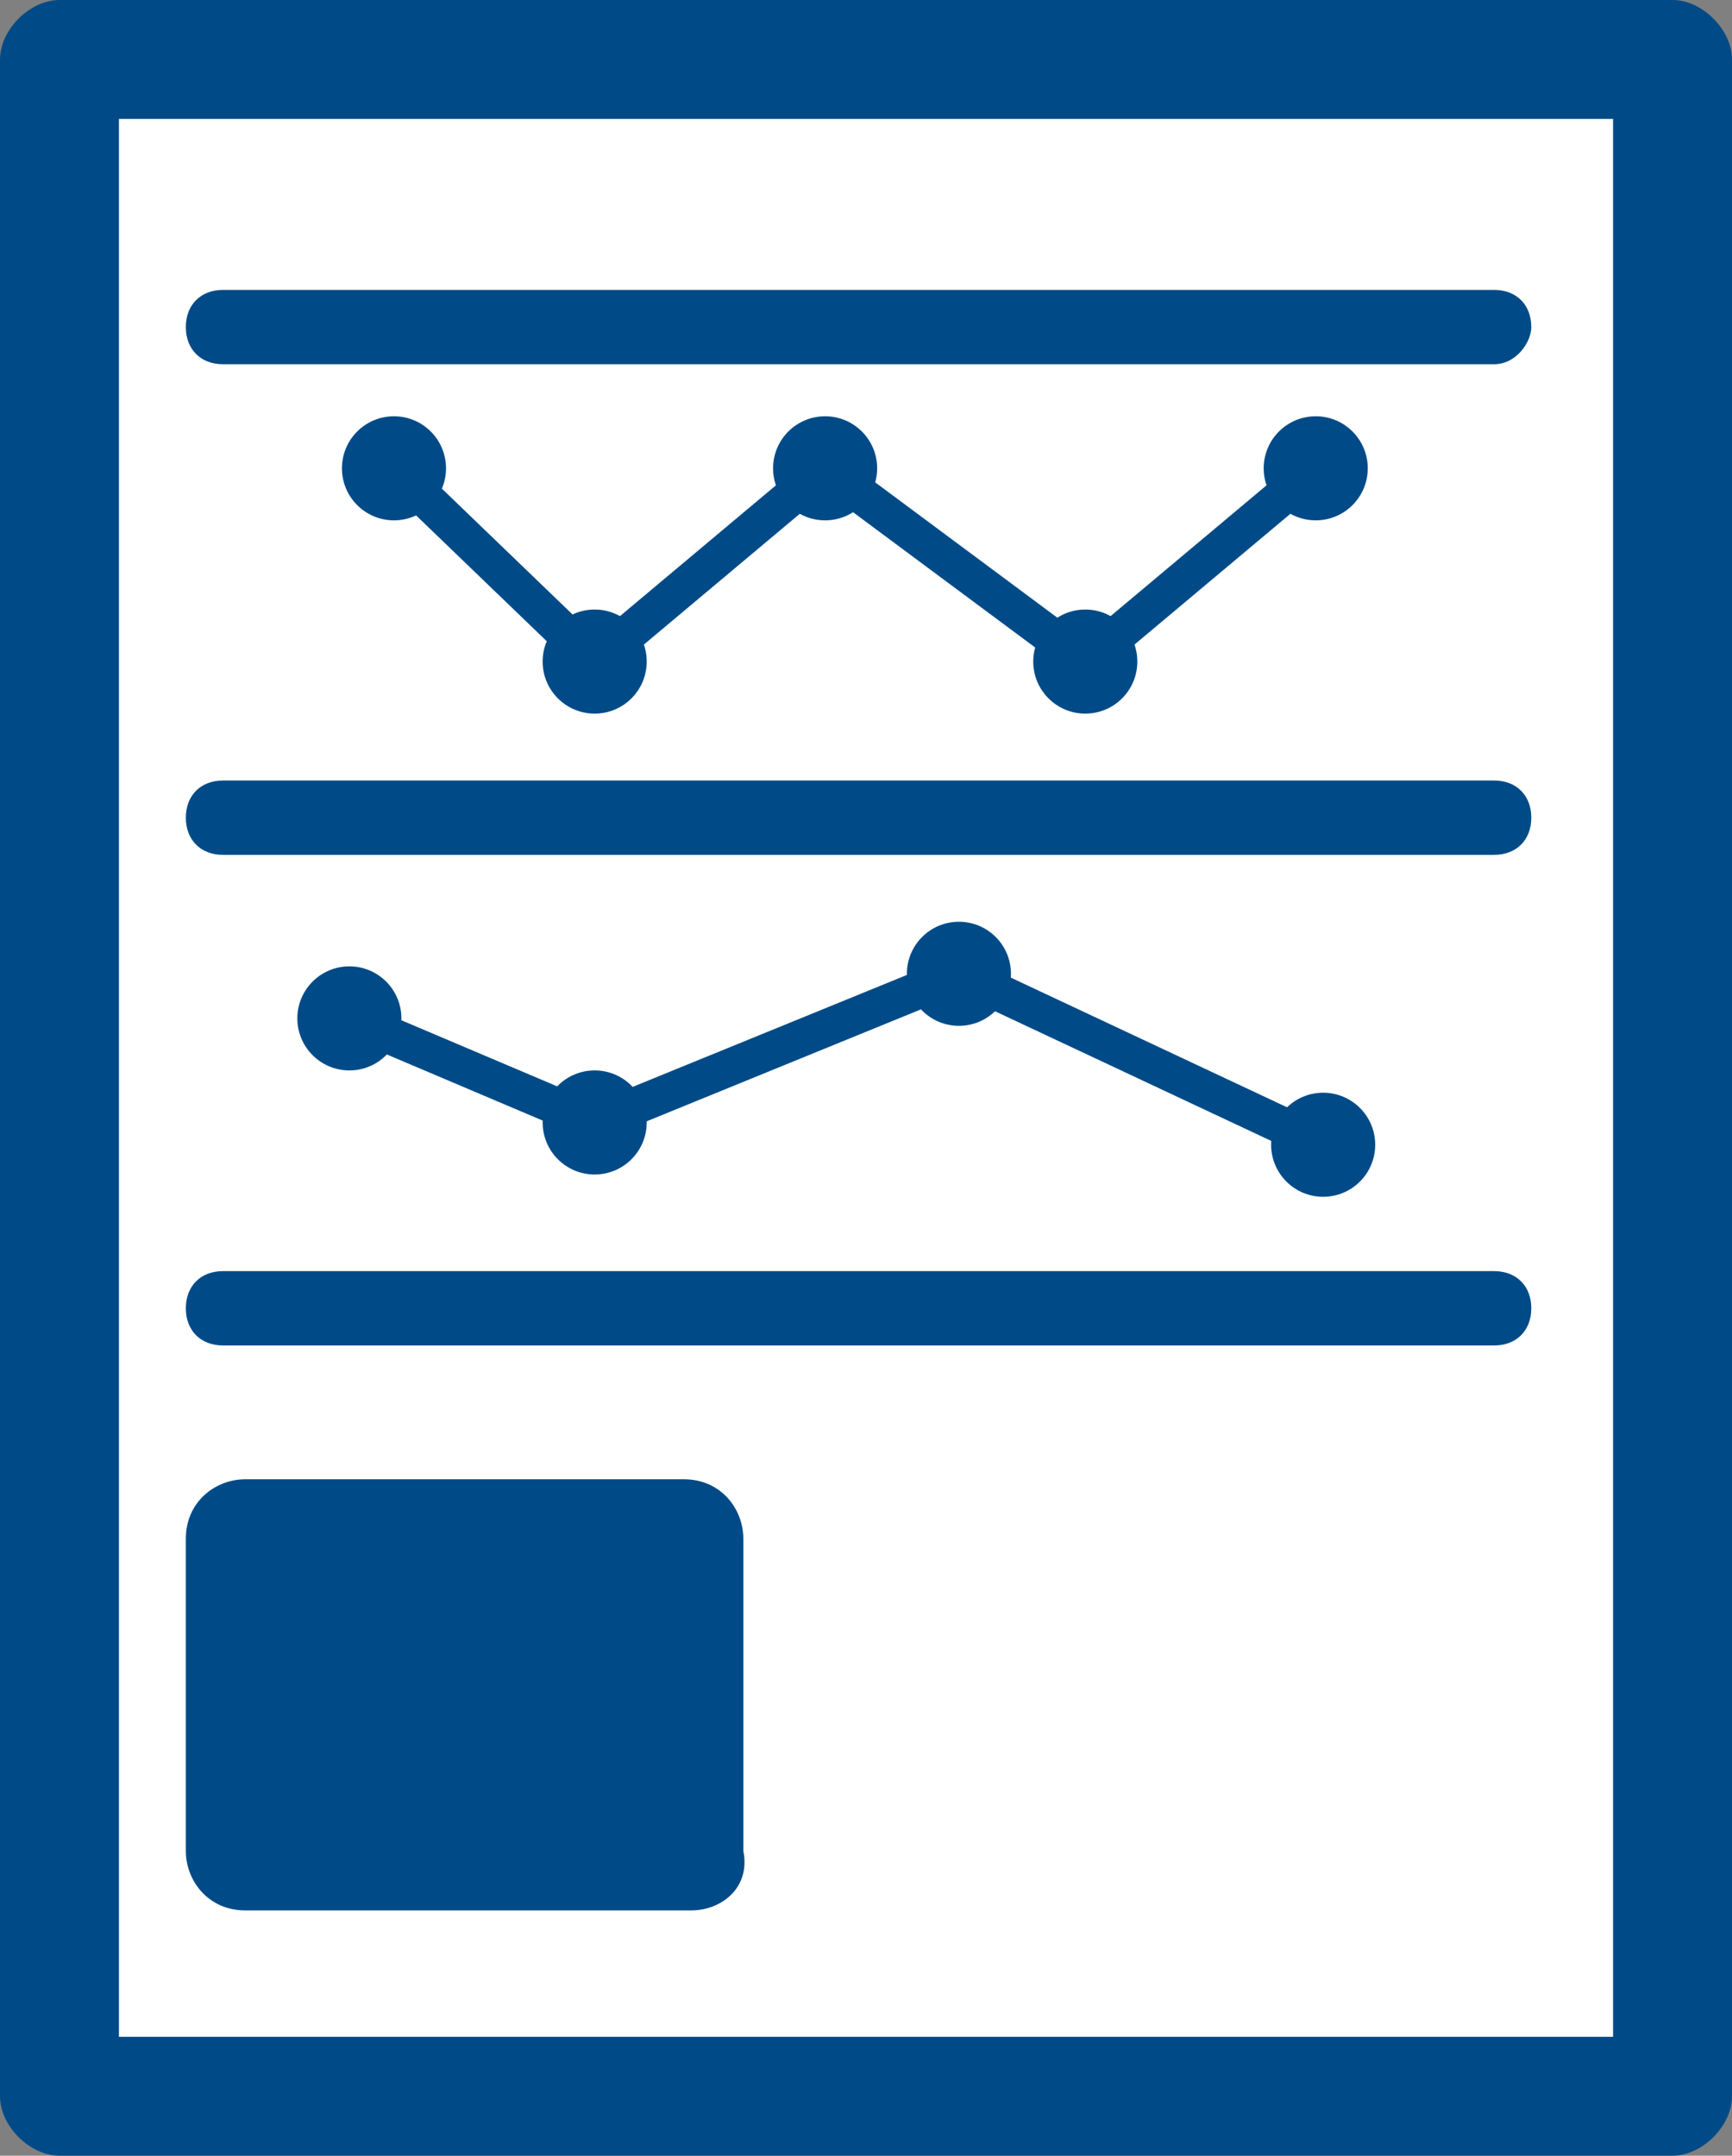 <?xml version="1.0" encoding="utf-8"?>
<!-- Generator: Adobe Illustrator 26.3.1, SVG Export Plug-In . SVG Version: 6.00 Build 0)  -->
<svg version="1.1" id="Layer_1" xmlns="http://www.w3.org/2000/svg" xmlns:xlink="http://www.w3.org/1999/xlink" x="0px" y="0px"
	 viewBox="0 0 23.3 29" style="enable-background:new 0 0 23.3 29;" xml:space="preserve">
<rect x="0" y="0" width="23.3" height="29" fill="#808080" stroke="none"/>
<style type="text/css">
	.st0{fill:#FFFFFF;}
	.st1{fill:#004B87;}
	.st2{fill:none;stroke:#004B87;stroke-width:0.5;stroke-miterlimit:10;}
</style>
<rect x="0.8" y="0.8" class="st0" width="21.5" height="27.3"/>
<path class="st1" d="M22.5,29H0.8C0.4,29,0,28.6,0,28.2V0.8C0,0.4,0.4,0,0.8,0h21.7c0.4,0,0.8,0.4,0.8,0.8v27.4
	C23.3,28.6,22.9,29,22.5,29z M1.6,27.4h20.1V1.6H1.6V27.4z"/>
<path class="st1" d="M20.1,4.9H3c-0.3,0-0.5-0.2-0.5-0.5c0-0.3,0.2-0.5,0.5-0.5h17.1c0.3,0,0.5,0.2,0.5,0.5
	C20.6,4.6,20.4,4.9,20.1,4.9z"/>
<path class="st1" d="M20.1,11.5H3c-0.3,0-0.5-0.2-0.5-0.5c0-0.3,0.2-0.5,0.5-0.5h17.1c0.3,0,0.5,0.2,0.5,0.5
	C20.6,11.3,20.4,11.5,20.1,11.5z"/>
<path class="st1" d="M20.1,18.1H3c-0.3,0-0.5-0.2-0.5-0.5c0-0.3,0.2-0.5,0.5-0.5h17.1c0.3,0,0.5,0.2,0.5,0.5
	C20.6,17.9,20.4,18.1,20.1,18.1z"/>
<path class="st1" d="M9.3,25.7H3.3c-0.5,0-0.8-0.4-0.8-0.8v-4.2c0-0.5,0.4-0.8,0.8-0.8h5.9c0.5,0,0.8,0.4,0.8,0.8v4.2
	C10.1,25.4,9.7,25.7,9.3,25.7z"/>
<circle class="st1" cx="5.3" cy="6.3" r="0.7"/>
<circle class="st1" cx="8" cy="8.9" r="0.7"/>
<circle class="st1" cx="14.6" cy="8.9" r="0.7"/>
<circle class="st1" cx="11.1" cy="6.3" r="0.7"/>
<circle class="st1" cx="17.7" cy="6.3" r="0.7"/>
<polyline class="st2" points="5.3,6.3 8,8.9 11.1,6.3 14.6,8.9 17.7,6.3 "/>
<circle class="st1" cx="4.7" cy="13.7" r="0.7"/>
<circle class="st1" cx="8" cy="15.1" r="0.7"/>
<circle class="st1" cx="17.8" cy="15.4" r="0.7"/>
<circle class="st1" cx="12.9" cy="13.1" r="0.7"/>
<polyline class="st2" points="4.7,13.7 8,15.1 12.9,13.1 17.8,15.4 "/>
</svg>
